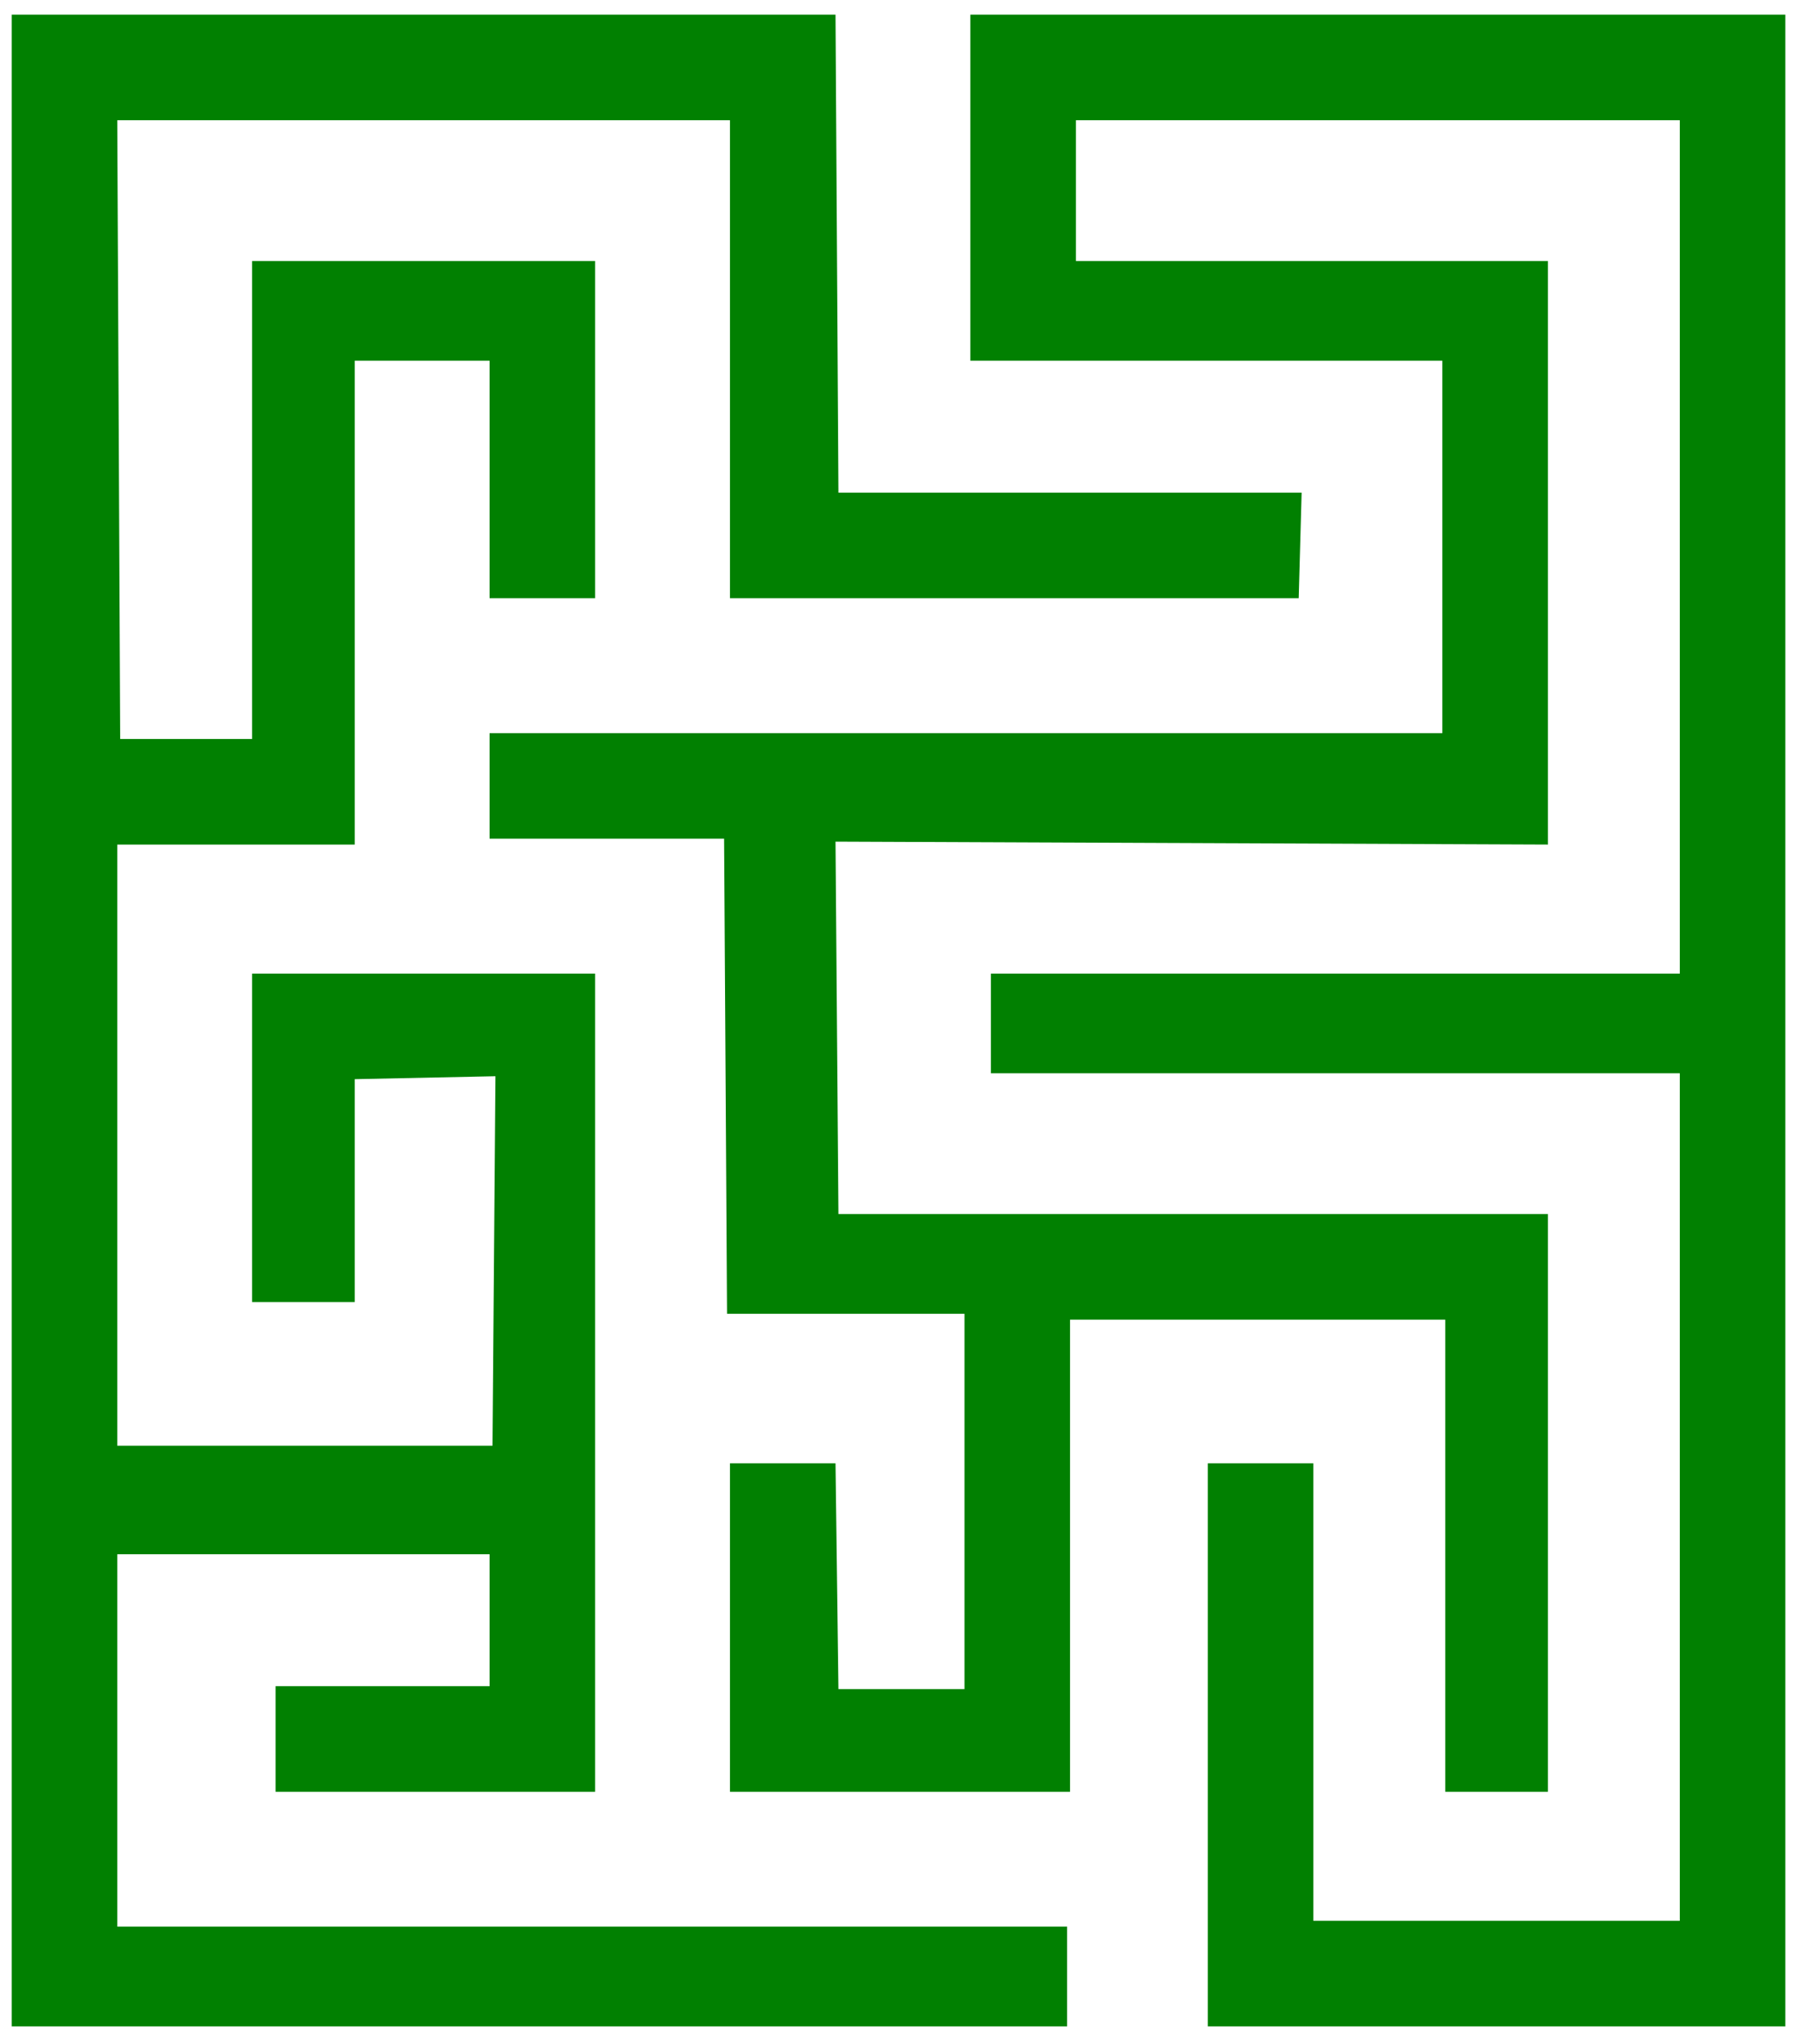 <?xml version="1.0" encoding="UTF-8" standalone="no"?>
<svg
   xmlns:dc="http://purl.org/dc/elements/1.1/"
   xmlns:cc="http://creativecommons.org/ns#"
   xmlns:rdf="http://www.w3.org/1999/02/22-rdf-syntax-ns#"
   xmlns:svg="http://www.w3.org/2000/svg"
   xmlns="http://www.w3.org/2000/svg"
   xmlns:sodipodi="http://sodipodi.sourceforge.net/DTD/sodipodi-0.dtd"
   xmlns:inkscape="http://www.inkscape.org/namespaces/inkscape"
   version="1.0"
   width="162.454mm"
   height="184.415mm"
   id="svg9"
   sodipodi:docname="DSGNC025.WMF">
  <sodipodi:namedview
     pagecolor="#ffffff"
     bordercolor="#666666"
     borderopacity="1"
     objecttolerance="10"
     gridtolerance="10"
     guidetolerance="10"
     inkscape:pageopacity="0"
     inkscape:pageshadow="2"
     inkscape:window-width="640"
     inkscape:window-height="480"
     id="namedview11" />
  <defs
     id="defs3">
    <pattern
       id="WMFhbasepattern"
       patternUnits="userSpaceOnUse"
       width="6"
       height="6"
       x="0"
       y="0" />
  </defs>
  <path
     style="fill:#018001;fill-rule:evenodd;fill-opacity:1;stroke:none;"
     d="  M 4,691   L 364,691   L 364,657   L 40,657   L 40,530   L 167,530   L 167,575   L 94,575   L 94,611   L 203,611   L 203,332   L 86,332   L 86,444   L 121,444   L 121,368   L 169,367   L 168,493   L 40,493   L 40,288   L 121,288   L 121,123   L 167,123   L 167,204   L 203,204   L 203,89   L 86,89   L 86,252   L 41,252   L 40,41   L 249,41   L 249,204   L 443,204   L 444,168   L 286,168   L 285,5   L 4,5   L 4,691  z "
     id="path5" />
  <path
     style="fill:#018001;fill-rule:evenodd;fill-opacity:1;stroke:none;"
     d="  M 412,691   L 609,691   L 609,5   L 331,5   L 331,123   L 492,123   L 492,250   L 167,250   L 167,286   L 247,286   L 248,448   L 329,448   L 329,576   L 286,576   L 285,499   L 249,499   L 249,611   L 365,611   L 365,450   L 493,450   L 493,611   L 528,611   L 528,414   L 286,414   L 285,287   L 528,288   L 528,89   L 367,89   L 367,41   L 573,41   L 573,332   L 338,332   L 338,366   L 573,366   L 573,655   L 448,655   L 448,499   L 412,499   L 412,691  z "
     id="path7" />
</svg>
